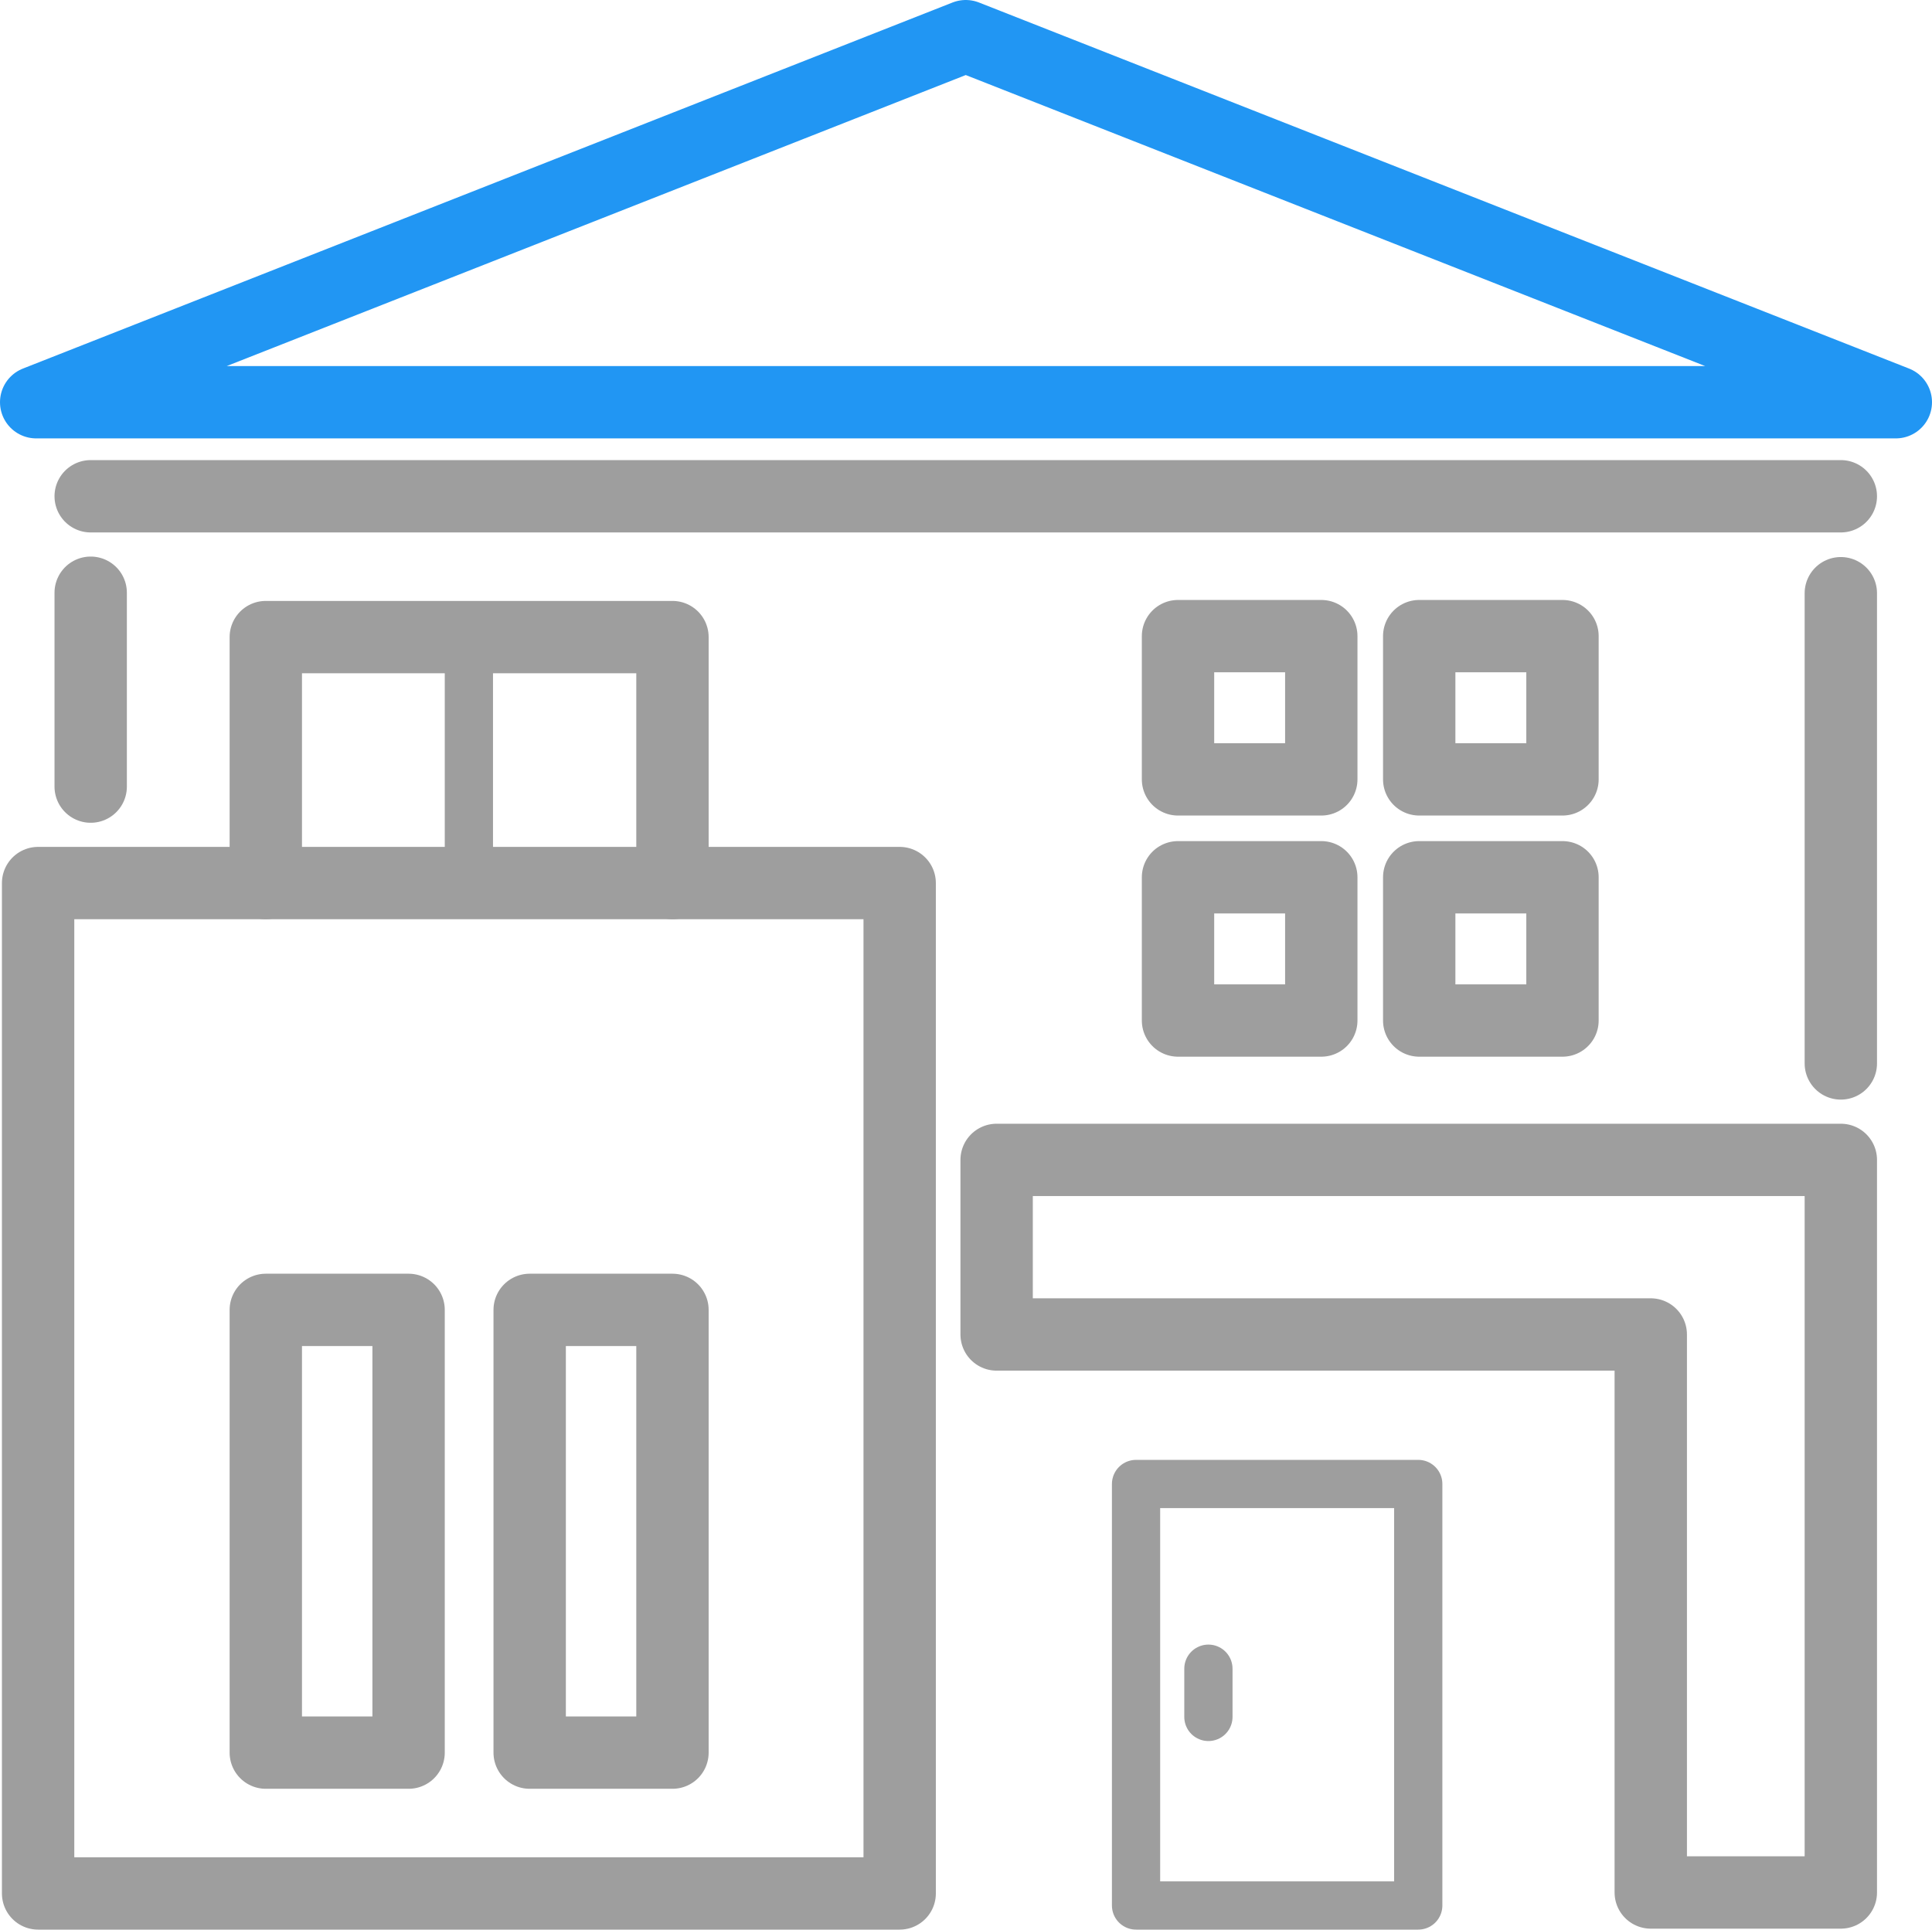 <svg xmlns="http://www.w3.org/2000/svg" viewBox="0 0 40.05 40.01"><defs><style>.cls-1,.cls-2,.cls-3{fill:none;stroke-linecap:round;stroke-linejoin:round;}.cls-1,.cls-2{stroke:#9e9e9e;}.cls-1,.cls-3{stroke-width:1.5px;}.cls-3{stroke:#2196f3;}</style></defs><g id="レイヤー_2" data-name="レイヤー 2"><g id="レイヤー_1-2" data-name="レイヤー 1"><line class="cls-1" x1="38.16" y1="10.29" x2="1.88" y2="10.29"/><polyline class="cls-1" points="5.51 18.31 5.51 13.21 13.94 13.21 13.94 18.31"/><line class="cls-2" x1="9.72" y1="13.21" x2="9.72" y2="18.31"/><polygon class="cls-3" points="39.3 8.34 20.02 0.75 0.75 8.34 39.3 8.34"/><line class="cls-1" x1="38.16" y1="12.3" x2="38.16" y2="22.05"/><line class="cls-1" x1="1.88" y1="16.31" x2="1.88" y2="12.29"/><polygon class="cls-1" points="38.16 24.05 38.16 39.24 34.22 39.24 34.22 27.67 20.66 27.67 20.66 24.05 38.16 24.05"/><rect class="cls-2" x="23.55" y="30.77" width="5.85" height="8.74"/><line class="cls-2" x1="25.05" y1="34.6" x2="25.05" y2="35.6"/><rect class="cls-1" x="5.51" y="27.16" width="2.96" height="9.18"/><rect class="cls-1" x="10.98" y="27.16" width="2.96" height="9.18"/><rect class="cls-1" x="24.42" y="13.19" width="2.97" height="2.97"/><rect class="cls-1" x="29.42" y="13.19" width="2.97" height="2.97"/><rect class="cls-1" x="24.42" y="18.19" width="2.97" height="2.97"/><rect class="cls-1" x="29.42" y="18.19" width="2.97" height="2.97"/><rect class="cls-1" x="0.79" y="18.31" width="17.86" height="20.95"/></g></g></svg>